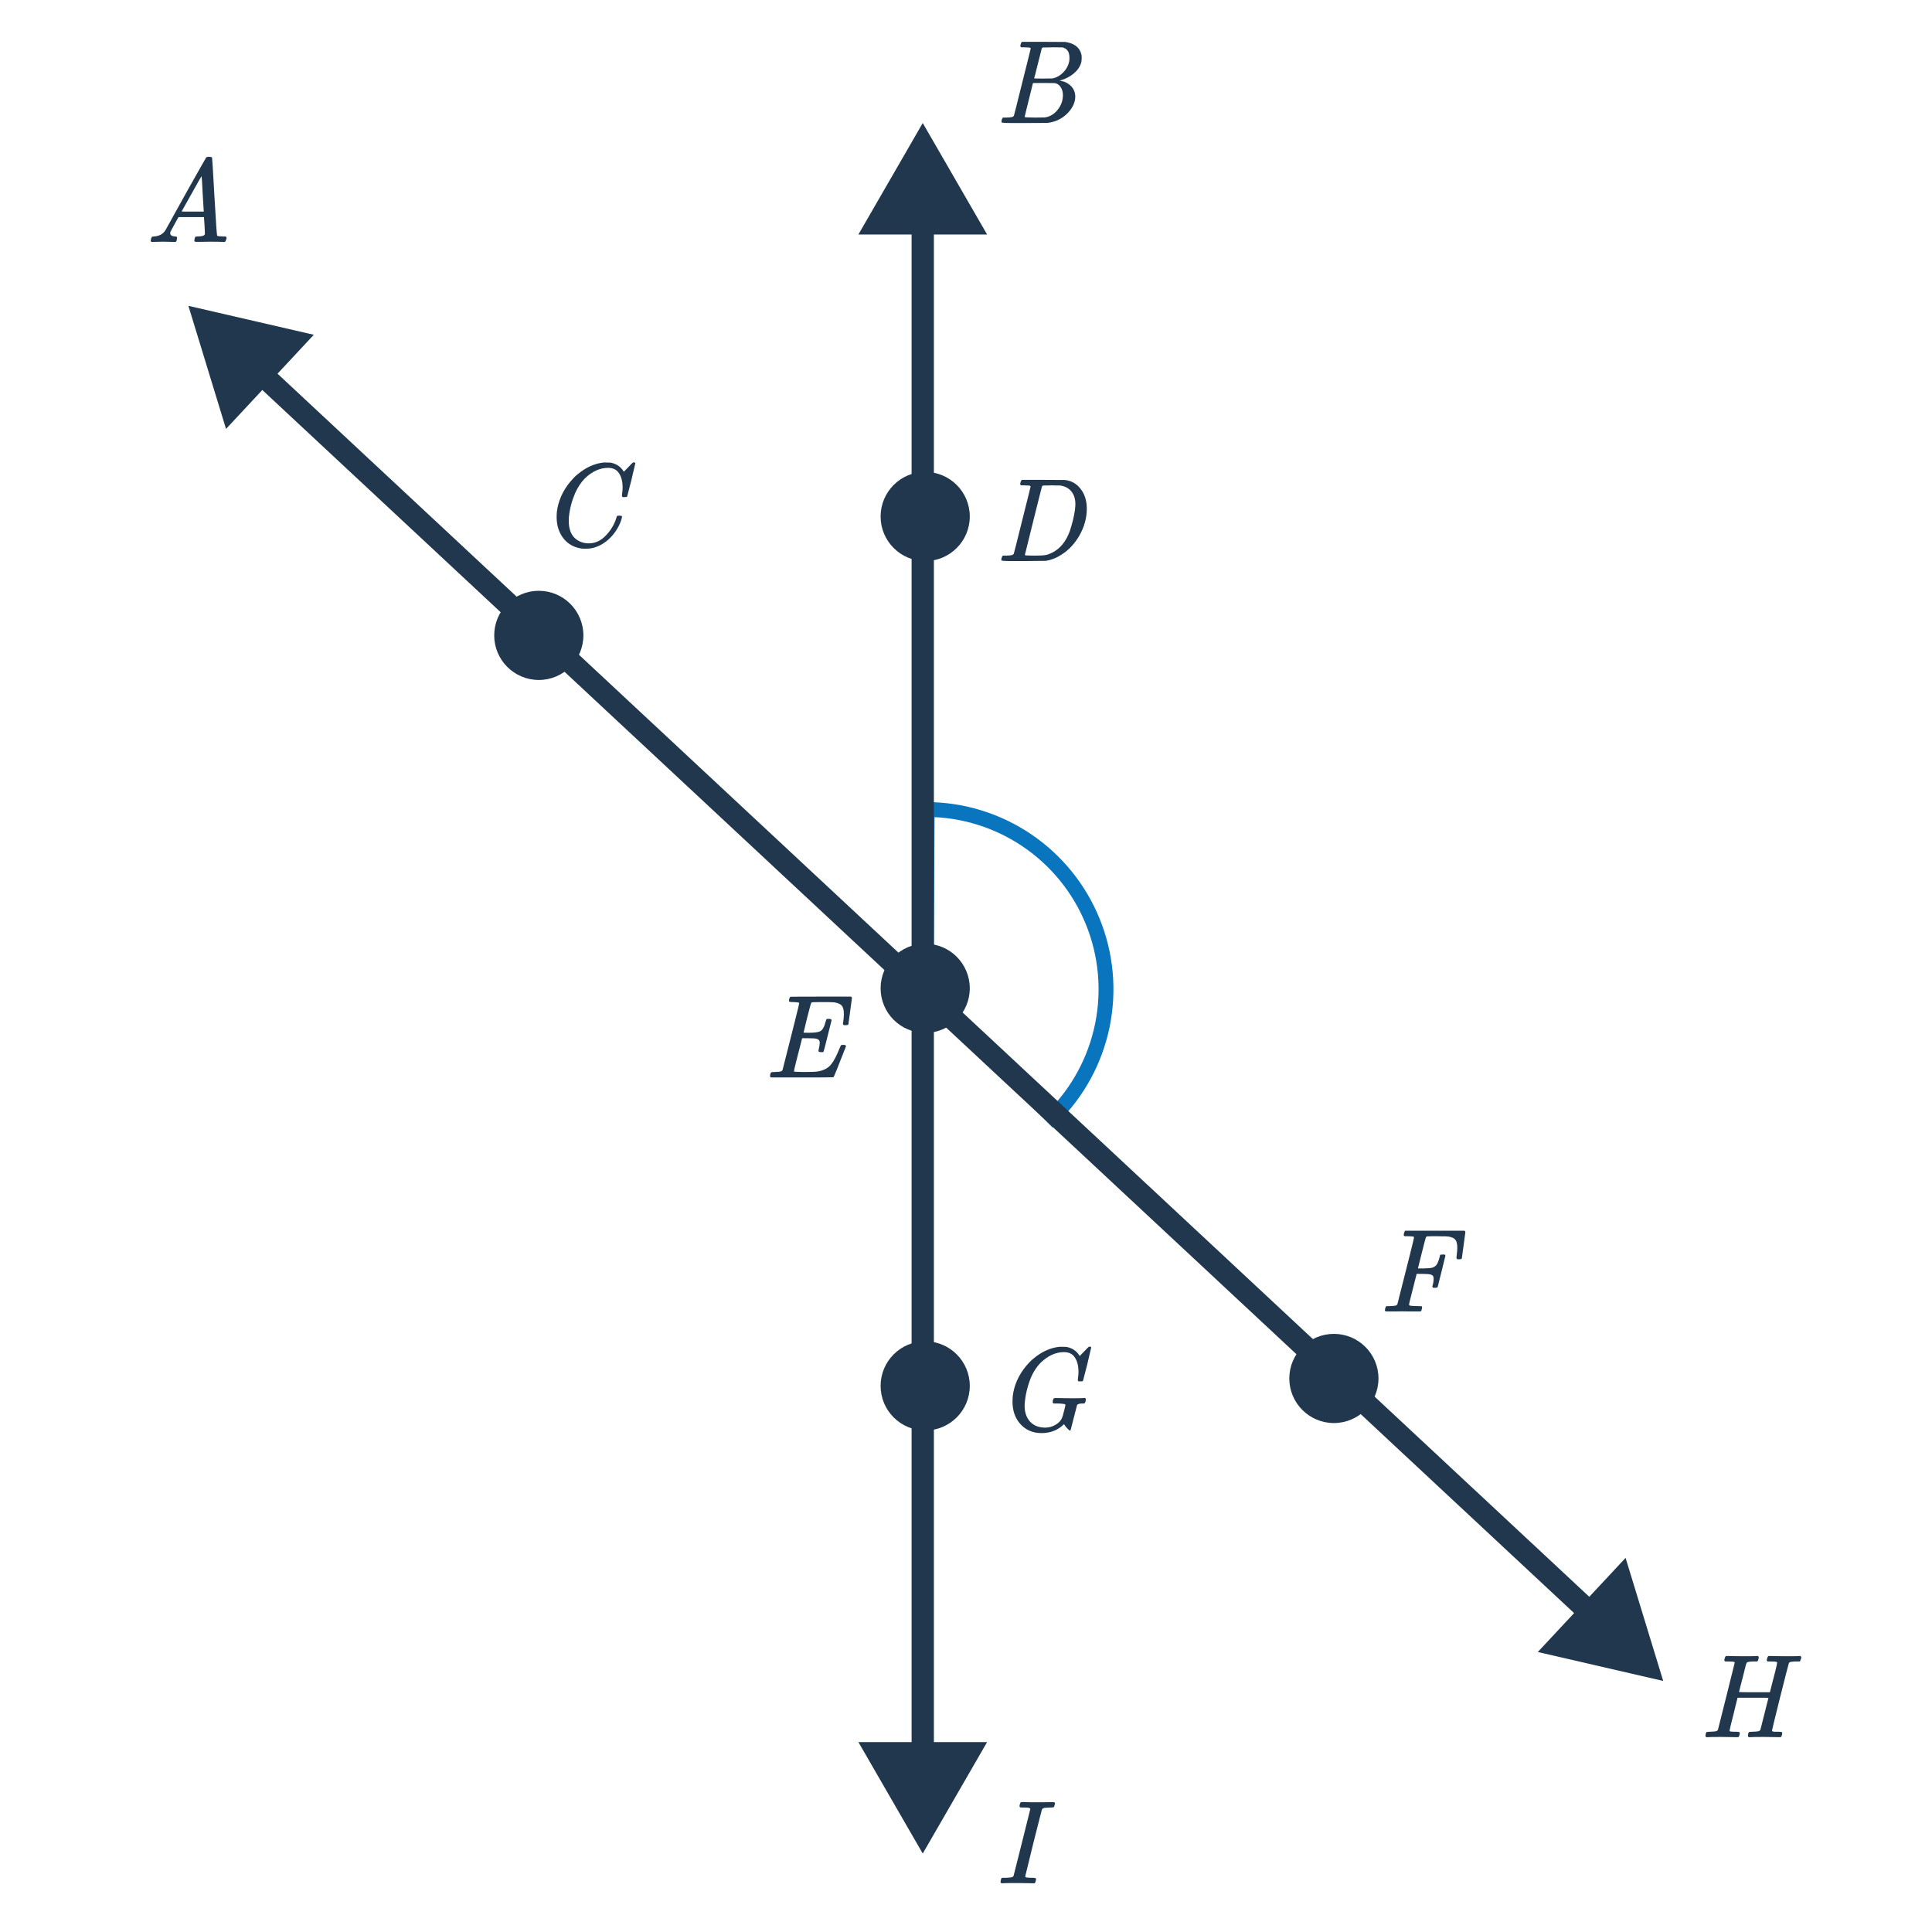 <svg width="260" height="260" viewBox="0 0 260 260" fill="none" xmlns="http://www.w3.org/2000/svg">
<path d="M141.664 150.337C145.066 146.971 147.393 142.672 148.352 137.983C149.311 133.294 148.857 128.426 147.049 123.995C145.241 119.564 142.16 115.768 138.195 113.088C134.23 110.408 129.559 108.964 124.773 108.939L124.645 133.136L141.664 150.337Z" stroke="#0875BE" stroke-width="2"/>
<path d="M124.179 249.442L132.84 234.442H115.519L124.179 249.442ZM124.179 16.558L115.519 31.558H132.84L124.179 16.558ZM25.353 41.158L30.418 57.721L42.23 45.053L25.353 41.158ZM223.828 226.215L218.763 209.652L206.951 222.32L223.828 226.215ZM125.679 235.942V30.058H122.679V235.942H125.679ZM34.204 51.461L212.931 218.106L214.977 215.911L36.25 49.267L34.204 51.461Z" fill="#21374D"/>
<path d="M124.509 192.507C127.822 192.507 130.509 189.82 130.509 186.507C130.509 183.193 127.822 180.507 124.509 180.507C121.195 180.507 118.509 183.193 118.509 186.507C118.509 189.82 121.195 192.507 124.509 192.507Z" fill="#21374D"/>
<path d="M124.509 139C127.822 139 130.509 136.314 130.509 133C130.509 129.686 127.822 127 124.509 127C121.195 127 118.509 129.686 118.509 133C118.509 136.314 121.195 139 124.509 139Z" fill="#21374D"/>
<path d="M124.509 75.507C127.822 75.507 130.509 72.82 130.509 69.507C130.509 66.193 127.822 63.507 124.509 63.507C121.195 63.507 118.509 66.193 118.509 69.507C118.509 72.82 121.195 75.507 124.509 75.507Z" fill="#21374D"/>
<path d="M72.509 91.507C75.823 91.507 78.509 88.82 78.509 85.507C78.509 82.193 75.823 79.507 72.509 79.507C69.195 79.507 66.509 82.193 66.509 85.507C66.509 88.82 69.195 91.507 72.509 91.507Z" fill="#21374D"/>
<path d="M179.509 191.507C182.822 191.507 185.509 188.82 185.509 185.507C185.509 182.193 182.822 179.507 179.509 179.507C176.195 179.507 173.509 182.193 173.509 185.507C173.509 188.82 176.195 191.507 179.509 191.507Z" fill="#21374D"/>
<path d="M137.361 5.934C137.404 5.796 137.457 5.694 137.521 5.63H140.433L143.345 5.646L143.537 5.678C144.657 5.881 145.324 6.441 145.537 7.358C145.558 7.444 145.569 7.593 145.569 7.806C145.569 8.105 145.537 8.34 145.473 8.51C145.313 9.033 144.977 9.502 144.465 9.918C143.953 10.334 143.382 10.628 142.753 10.798L142.577 10.846L142.753 10.878C143.308 10.974 143.772 11.214 144.145 11.598C144.518 11.982 144.705 12.457 144.705 13.022C144.705 13.246 144.673 13.47 144.609 13.694C144.417 14.334 144.038 14.91 143.473 15.422C142.918 15.924 142.284 16.26 141.569 16.43C141.324 16.494 141.094 16.532 140.881 16.542C140.668 16.542 139.692 16.548 137.953 16.558H136.321C135.308 16.558 134.796 16.526 134.785 16.462C134.785 16.462 134.785 16.457 134.785 16.446C134.774 16.436 134.769 16.414 134.769 16.382C134.769 16.318 134.78 16.244 134.801 16.158C134.854 15.977 134.908 15.87 134.961 15.838L135.041 15.822C135.084 15.822 135.142 15.822 135.217 15.822C135.292 15.822 135.366 15.822 135.441 15.822C135.814 15.812 136.06 15.79 136.177 15.758C136.305 15.726 136.396 15.662 136.449 15.566C136.47 15.524 136.849 14.02 137.585 11.054C138.332 8.089 138.705 6.585 138.705 6.542C138.705 6.532 138.7 6.516 138.689 6.494V6.462C138.625 6.398 138.3 6.366 137.713 6.366H137.425C137.361 6.313 137.324 6.27 137.313 6.238C137.302 6.196 137.318 6.094 137.361 5.934ZM143.921 7.774C143.921 6.985 143.606 6.521 142.977 6.382C142.913 6.372 142.486 6.366 141.697 6.366C141.505 6.366 141.308 6.372 141.105 6.382C140.913 6.382 140.753 6.382 140.625 6.382C140.508 6.382 140.444 6.382 140.433 6.382C140.316 6.393 140.236 6.441 140.193 6.526C140.172 6.569 140.001 7.246 139.681 8.558C139.361 9.86 139.19 10.521 139.169 10.542C139.169 10.564 139.574 10.574 140.385 10.574L141.617 10.558L141.777 10.526C142.3 10.388 142.753 10.11 143.137 9.694C143.532 9.278 143.782 8.798 143.889 8.254C143.91 8.158 143.921 7.998 143.921 7.774ZM141.921 11.182C141.878 11.172 141.377 11.166 140.417 11.166C139.489 11.166 139.02 11.172 139.009 11.182C139.009 11.204 138.913 11.593 138.721 12.35C138.54 13.108 138.353 13.86 138.161 14.606C137.98 15.353 137.889 15.732 137.889 15.742C137.889 15.785 138.342 15.812 139.249 15.822C139.964 15.822 140.396 15.817 140.545 15.806C140.694 15.796 140.854 15.764 141.025 15.71C141.59 15.529 142.065 15.166 142.449 14.622C142.844 14.078 143.041 13.47 143.041 12.798C143.041 12.361 142.934 11.993 142.721 11.694C142.518 11.396 142.252 11.225 141.921 11.182Z" fill="#21374D"/>
<path d="M137.345 64.882C137.388 64.744 137.441 64.642 137.505 64.579H140.305C142.214 64.579 143.206 64.584 143.281 64.594C144.166 64.68 144.881 65.08 145.425 65.794C145.98 66.499 146.257 67.389 146.257 68.466C146.257 69.693 145.926 70.893 145.265 72.067C144.625 73.176 143.82 74.034 142.849 74.642C142.209 75.069 141.516 75.347 140.769 75.475C140.673 75.485 139.665 75.496 137.745 75.507H136.225C135.265 75.507 134.78 75.475 134.769 75.41C134.769 75.41 134.769 75.405 134.769 75.394C134.758 75.384 134.753 75.362 134.753 75.331C134.753 75.266 134.764 75.192 134.785 75.106C134.838 74.925 134.892 74.819 134.945 74.787L135.009 74.77C135.062 74.77 135.126 74.77 135.201 74.77C135.276 74.77 135.35 74.77 135.425 74.77C135.798 74.76 136.044 74.739 136.161 74.707C136.289 74.674 136.38 74.611 136.433 74.514C136.454 74.472 136.833 72.968 137.569 70.002C138.316 67.037 138.689 65.533 138.689 65.49C138.689 65.48 138.689 65.464 138.689 65.442L138.673 65.41C138.609 65.347 138.284 65.314 137.697 65.314H137.409C137.345 65.261 137.308 65.219 137.297 65.186C137.286 65.144 137.302 65.043 137.345 64.882ZM137.921 74.691C137.921 74.744 138.252 74.77 138.913 74.77H139.425C139.99 74.77 140.401 74.749 140.657 74.707C140.924 74.664 141.238 74.552 141.601 74.371C142.678 73.837 143.473 72.856 143.985 71.427C144.316 70.403 144.54 69.48 144.657 68.659C144.7 68.275 144.721 68.013 144.721 67.874C144.721 67.138 144.534 66.552 144.161 66.115C143.798 65.677 143.286 65.416 142.625 65.331C142.614 65.331 142.55 65.331 142.433 65.331C142.316 65.331 142.172 65.331 142.001 65.331C141.841 65.32 141.686 65.314 141.537 65.314C141.388 65.314 141.228 65.32 141.057 65.331C140.897 65.331 140.758 65.331 140.641 65.331C140.534 65.331 140.476 65.331 140.465 65.331C140.348 65.341 140.268 65.389 140.225 65.475C140.204 65.517 139.814 67.058 139.057 70.099C138.3 73.128 137.921 74.659 137.921 74.691Z" fill="#21374D"/>
<path d="M140.161 192.859C139.02 192.859 138.081 192.464 137.345 191.675C136.62 190.885 136.257 189.861 136.257 188.603C136.257 188.379 136.268 188.139 136.289 187.883C136.47 186.411 137.073 185.056 138.097 183.819C138.47 183.381 138.806 183.045 139.105 182.811C140.204 181.893 141.366 181.371 142.593 181.243H142.849C143.212 181.243 143.436 181.248 143.521 181.259C144.278 181.408 144.849 181.781 145.233 182.379C145.265 182.443 145.292 182.475 145.313 182.475C145.494 182.293 145.692 182.091 145.905 181.867C146.3 181.451 146.508 181.243 146.529 181.243C146.54 181.232 146.572 181.227 146.625 181.227C146.774 181.227 146.849 181.264 146.849 181.339C146.849 181.381 146.678 182.112 146.337 183.531C145.953 185.013 145.761 185.76 145.761 185.771C145.74 185.824 145.713 185.861 145.681 185.883C145.649 185.893 145.553 185.899 145.393 185.899H145.137C145.073 185.835 145.041 185.765 145.041 185.691C145.062 185.627 145.073 185.531 145.073 185.403C145.116 185.168 145.137 184.907 145.137 184.619C145.137 183.819 144.977 183.179 144.657 182.699C144.348 182.208 143.857 181.963 143.185 181.963C142.086 181.963 141.041 182.437 140.049 183.387C139.409 184.037 138.913 184.859 138.561 185.851C138.273 186.661 138.076 187.456 137.969 188.235C137.916 188.608 137.889 188.923 137.889 189.179C137.889 190.064 138.134 190.779 138.625 191.323C139.126 191.856 139.804 192.123 140.657 192.123C141.137 192.123 141.585 192.005 142.001 191.771C142.428 191.536 142.732 191.227 142.913 190.843C142.977 190.704 143.068 190.395 143.185 189.915C143.313 189.435 143.377 189.157 143.377 189.083C143.377 188.997 143.313 188.949 143.185 188.939C142.95 188.896 142.598 188.875 142.129 188.875H141.777C141.702 188.8 141.665 188.741 141.665 188.699C141.665 188.528 141.702 188.368 141.777 188.219C141.83 188.165 141.916 188.139 142.033 188.139C142.257 188.139 142.625 188.144 143.137 188.155C143.649 188.165 144.017 188.171 144.241 188.171C145.116 188.171 145.665 188.16 145.889 188.139H146.033C146.097 188.203 146.129 188.251 146.129 188.283C146.14 188.304 146.129 188.4 146.097 188.571C146.054 188.709 146.001 188.811 145.937 188.875H145.729C145.27 188.875 145.009 188.949 144.945 189.099L144.081 192.443C144.049 192.496 144.017 192.523 143.985 192.523C143.942 192.523 143.841 192.443 143.681 192.283C143.489 192.091 143.324 191.883 143.185 191.659C142.385 192.459 141.377 192.859 140.161 192.859Z" fill="#21374D"/>
<path d="M186.645 176.491C186.463 176.491 186.373 176.437 186.373 176.331C186.373 176.267 186.383 176.192 186.405 176.107C186.458 175.925 186.511 175.819 186.565 175.787L186.629 175.771C186.682 175.771 186.746 175.771 186.821 175.771C186.895 175.771 186.97 175.771 187.045 175.771C187.418 175.76 187.663 175.739 187.781 175.707C187.909 175.675 187.999 175.611 188.053 175.515L188.613 173.307C188.986 171.845 189.359 170.368 189.733 168.875C190.106 167.381 190.293 166.603 190.293 166.539C190.293 166.475 190.271 166.437 190.229 166.427C190.133 166.395 189.877 166.373 189.461 166.363H189.013C188.949 166.299 188.911 166.256 188.901 166.235C188.901 166.203 188.917 166.101 188.949 165.931C188.981 165.803 189.034 165.701 189.109 165.627H197.093C197.167 165.701 197.205 165.76 197.205 165.803C197.205 165.845 197.125 166.443 196.965 167.595C196.815 168.747 196.735 169.333 196.725 169.355C196.703 169.429 196.581 169.467 196.357 169.467H196.117C196.042 169.413 196.005 169.349 196.005 169.275C196.005 169.253 196.005 169.232 196.005 169.211C196.015 169.179 196.021 169.136 196.021 169.083C196.031 169.029 196.037 168.976 196.037 168.923C196.09 168.496 196.117 168.155 196.117 167.899C196.117 167.333 195.999 166.949 195.765 166.747C195.541 166.533 195.141 166.411 194.565 166.379C194.543 166.379 194.378 166.379 194.069 166.379C193.759 166.368 193.498 166.363 193.285 166.363C193.125 166.363 192.954 166.363 192.773 166.363C192.602 166.363 192.458 166.368 192.341 166.379C192.223 166.379 192.159 166.379 192.149 166.379C192.01 166.389 191.925 166.432 191.893 166.507C191.861 166.56 191.674 167.269 191.333 168.635L190.821 170.699H191.589C192.207 170.688 192.602 170.651 192.773 170.587C193.018 170.512 193.21 170.373 193.349 170.171C193.487 169.968 193.615 169.637 193.733 169.179C193.743 169.147 193.754 169.104 193.765 169.051C193.775 168.997 193.781 168.965 193.781 168.955C193.791 168.933 193.802 168.912 193.813 168.891C193.823 168.859 193.845 168.843 193.877 168.843C193.909 168.843 193.946 168.843 193.989 168.843C194.031 168.832 194.09 168.827 194.165 168.827H194.405C194.479 168.88 194.517 168.933 194.517 168.987C194.517 169.019 194.346 169.717 194.005 171.083C193.674 172.448 193.498 173.152 193.477 173.195C193.455 173.269 193.333 173.307 193.109 173.307H192.869C192.794 173.232 192.757 173.168 192.757 173.115C192.874 172.763 192.933 172.411 192.933 172.059C192.933 171.771 192.81 171.595 192.565 171.531C192.394 171.467 192.01 171.435 191.413 171.435H190.645L190.133 173.467C189.791 174.789 189.621 175.488 189.621 175.563C189.621 175.637 189.69 175.691 189.829 175.723C190.181 175.755 190.538 175.771 190.901 175.771C191.103 175.771 191.231 175.776 191.285 175.787C191.349 175.797 191.381 175.835 191.381 175.899C191.381 176.016 191.343 176.187 191.269 176.411C191.247 176.464 191.151 176.491 190.981 176.491C190.778 176.491 190.431 176.491 189.941 176.491C189.461 176.48 189.045 176.475 188.693 176.475C188.351 176.475 187.962 176.48 187.525 176.491C187.098 176.491 186.805 176.491 186.645 176.491Z" fill="#21374D"/>
<path d="M229.623 233.783C229.548 233.708 229.511 233.65 229.511 233.607C229.511 233.436 229.548 233.276 229.623 233.127C229.665 233.074 229.847 233.047 230.167 233.047C230.551 233.036 230.801 233.015 230.919 232.983C231.047 232.951 231.137 232.887 231.191 232.791C231.212 232.748 231.591 231.244 232.327 228.279C233.073 225.314 233.447 223.81 233.447 223.767C233.447 223.756 233.447 223.74 233.447 223.719L233.431 223.687C233.367 223.623 233.041 223.591 232.455 223.591H232.167C232.103 223.538 232.065 223.495 232.055 223.463C232.044 223.42 232.06 223.319 232.103 223.159C232.145 223.02 232.199 222.919 232.263 222.855H232.471C233.196 222.876 233.905 222.887 234.599 222.887H235.383C235.991 222.887 236.337 222.876 236.423 222.855H236.583C236.647 222.919 236.679 222.967 236.679 222.999C236.689 223.02 236.679 223.116 236.647 223.287C236.604 223.426 236.551 223.527 236.487 223.591H236.199C235.623 223.591 235.271 223.628 235.143 223.703C235.079 223.735 235.02 223.831 234.967 223.991C234.924 224.151 234.775 224.748 234.519 225.783C234.444 226.06 234.364 226.37 234.279 226.711C234.193 227.052 234.129 227.303 234.087 227.463L234.023 227.703C234.023 227.724 234.716 227.735 236.103 227.735H238.183C238.833 225.26 239.159 223.938 239.159 223.767C239.159 223.756 239.153 223.74 239.143 223.719V223.687C239.079 223.623 238.753 223.591 238.167 223.591H237.879C237.815 223.538 237.777 223.495 237.767 223.463C237.756 223.42 237.772 223.319 237.815 223.159C237.857 223.02 237.911 222.919 237.975 222.855H238.183C238.908 222.876 239.617 222.887 240.311 222.887H241.095C241.703 222.887 242.049 222.876 242.135 222.855H242.295C242.369 222.93 242.407 222.988 242.407 223.031C242.407 223.116 242.38 223.223 242.327 223.351C242.284 223.479 242.247 223.559 242.215 223.591H241.751C241.367 223.602 241.111 223.623 240.983 223.655C240.865 223.676 240.785 223.73 240.743 223.815C240.711 223.868 240.321 225.378 239.575 228.343C238.839 231.308 238.471 232.818 238.471 232.871C238.471 232.903 238.476 232.93 238.487 232.951C238.508 232.972 238.529 232.988 238.551 232.999C238.583 233.01 238.615 233.02 238.647 233.031C238.679 233.031 238.721 233.036 238.775 233.047C238.839 233.047 238.892 233.047 238.935 233.047C238.977 233.047 239.036 233.047 239.111 233.047C239.185 233.047 239.249 233.047 239.303 233.047C239.633 233.047 239.809 233.079 239.831 233.143C239.852 233.175 239.847 233.276 239.815 233.447C239.761 233.639 239.713 233.746 239.671 233.767C239.639 233.778 239.575 233.783 239.479 233.783C239.265 233.783 238.929 233.778 238.471 233.767C238.012 233.756 237.649 233.751 237.383 233.751C236.391 233.751 235.761 233.762 235.495 233.783H235.335C235.26 233.708 235.223 233.65 235.223 233.607C235.223 233.436 235.26 233.276 235.335 233.127C235.377 233.074 235.559 233.047 235.879 233.047C236.263 233.036 236.513 233.015 236.631 232.983C236.759 232.951 236.849 232.887 236.903 232.791C236.913 232.77 237.095 232.055 237.447 230.647C237.809 229.228 237.991 228.508 237.991 228.487C237.991 228.476 237.297 228.471 235.911 228.471H233.831L233.303 230.631C232.94 232.05 232.759 232.802 232.759 232.887C232.759 232.908 232.764 232.93 232.775 232.951C232.796 232.972 232.817 232.988 232.839 232.999C232.871 233.01 232.903 233.02 232.935 233.031C232.977 233.031 233.025 233.031 233.079 233.031C233.132 233.031 233.18 233.036 233.223 233.047C233.276 233.047 233.335 233.047 233.399 233.047C233.473 233.047 233.537 233.047 233.591 233.047C233.921 233.047 234.097 233.079 234.119 233.143C234.14 233.175 234.135 233.276 234.103 233.447C234.049 233.639 234.001 233.746 233.959 233.767C233.927 233.778 233.863 233.783 233.767 233.783C233.553 233.783 233.217 233.778 232.759 233.767C232.3 233.756 231.937 233.751 231.671 233.751C230.679 233.751 230.049 233.762 229.783 233.783H229.623Z" fill="#21374D"/>
<path d="M22.777 32.542C22.436 32.532 22.143 32.526 21.897 32.526C21.652 32.526 21.38 32.532 21.081 32.542C20.793 32.553 20.596 32.558 20.489 32.558C20.351 32.558 20.281 32.505 20.281 32.398C20.281 32.366 20.297 32.281 20.329 32.142C20.372 32.004 20.399 31.929 20.409 31.918C20.431 31.854 20.532 31.822 20.713 31.822C21.385 31.78 21.881 31.529 22.201 31.07C22.265 30.964 22.303 30.905 22.313 30.894C22.313 30.873 23.209 29.257 25.001 26.046C26.804 22.836 27.716 21.225 27.737 21.214C27.759 21.182 27.796 21.156 27.849 21.134C27.881 21.113 27.988 21.102 28.169 21.102C28.351 21.102 28.473 21.134 28.537 21.198C28.559 21.22 28.665 22.958 28.857 26.414C29.06 29.934 29.183 31.705 29.225 31.726H29.241C29.327 31.79 29.615 31.822 30.105 31.822H30.377C30.452 31.897 30.489 31.95 30.489 31.982C30.489 32.068 30.463 32.18 30.409 32.318C30.356 32.446 30.313 32.526 30.281 32.558H30.073C29.743 32.537 29.14 32.526 28.265 32.526C28.052 32.526 27.737 32.532 27.321 32.542C26.905 32.542 26.601 32.542 26.409 32.542C26.239 32.542 26.153 32.5 26.153 32.414C26.153 32.382 26.164 32.302 26.185 32.174C26.196 32.142 26.207 32.105 26.217 32.062C26.228 32.009 26.233 31.977 26.233 31.966C26.244 31.945 26.255 31.924 26.265 31.902C26.287 31.87 26.308 31.854 26.329 31.854C26.351 31.844 26.377 31.838 26.409 31.838C26.452 31.828 26.5 31.822 26.553 31.822C27.236 31.822 27.577 31.7 27.577 31.454C27.577 31.401 27.561 31.044 27.529 30.382L27.449 29.214H24.025L23.513 30.126C23.151 30.777 22.969 31.113 22.969 31.134C22.927 31.209 22.905 31.289 22.905 31.374C22.905 31.652 23.129 31.801 23.577 31.822C23.705 31.822 23.785 31.854 23.817 31.918C23.839 31.95 23.833 32.052 23.801 32.222C23.769 32.372 23.737 32.468 23.705 32.51C23.673 32.542 23.604 32.558 23.497 32.558C23.359 32.558 23.119 32.553 22.777 32.542ZM27.417 28.398C27.407 28.366 27.359 27.582 27.273 26.046C27.199 24.51 27.151 23.732 27.129 23.71L26.809 24.238C26.596 24.601 26.255 25.209 25.785 26.062L24.441 28.462C24.441 28.473 24.937 28.478 25.929 28.478H27.417V28.398Z" fill="#21374D"/>
<path d="M83.789 65.618C83.789 64.819 83.629 64.178 83.309 63.699C82.999 63.208 82.509 62.962 81.837 62.962C80.738 62.962 79.693 63.437 78.701 64.386C78.178 64.93 77.741 65.597 77.389 66.386C76.941 67.442 76.663 68.52 76.557 69.618C76.546 69.704 76.541 69.864 76.541 70.099C76.541 71.058 76.781 71.8 77.261 72.323C77.794 72.856 78.456 73.123 79.245 73.123C80.098 73.123 80.861 72.77 81.533 72.067C82.216 71.352 82.69 70.552 82.957 69.666C82.989 69.528 83.021 69.448 83.053 69.427C83.085 69.405 83.181 69.394 83.341 69.394C83.565 69.394 83.688 69.427 83.709 69.49C83.719 69.544 83.688 69.698 83.613 69.954C83.325 70.84 82.834 71.64 82.141 72.355C81.448 73.058 80.658 73.522 79.773 73.746C79.506 73.811 79.192 73.843 78.829 73.843C78.541 73.843 78.365 73.837 78.301 73.826C77.469 73.709 76.77 73.389 76.205 72.867C75.65 72.344 75.266 71.672 75.053 70.85C74.957 70.424 74.909 70.008 74.909 69.603C74.909 69.379 74.919 69.138 74.941 68.882C75.122 67.41 75.725 66.056 76.749 64.819C77.122 64.381 77.458 64.045 77.757 63.81C78.856 62.893 80.018 62.37 81.245 62.242H81.501C81.864 62.242 82.088 62.248 82.173 62.258C82.93 62.408 83.501 62.781 83.885 63.379C83.917 63.443 83.944 63.474 83.965 63.474C84.146 63.293 84.344 63.09 84.557 62.867C84.951 62.45 85.159 62.242 85.181 62.242C85.192 62.232 85.224 62.227 85.277 62.227C85.426 62.227 85.501 62.264 85.501 62.339C85.501 62.381 85.33 63.112 84.989 64.531C84.605 66.013 84.413 66.76 84.413 66.77C84.391 66.824 84.365 66.861 84.333 66.882C84.301 66.893 84.205 66.898 84.045 66.898H83.789C83.725 66.835 83.693 66.765 83.693 66.691C83.714 66.626 83.725 66.531 83.725 66.403C83.767 66.168 83.789 65.906 83.789 65.618Z" fill="#21374D"/>
<path d="M103.74 145C103.665 144.925 103.628 144.867 103.628 144.824C103.628 144.653 103.665 144.493 103.74 144.344C103.783 144.291 103.964 144.264 104.284 144.264C104.668 144.253 104.919 144.232 105.036 144.2C105.164 144.168 105.255 144.104 105.308 144.008L105.868 141.8C106.241 140.339 106.615 138.861 106.988 137.368C107.361 135.875 107.548 135.096 107.548 135.032C107.548 134.968 107.527 134.931 107.484 134.92C107.388 134.888 107.137 134.867 106.732 134.856C106.391 134.856 106.209 134.824 106.188 134.76C106.167 134.728 106.172 134.627 106.204 134.456C106.257 134.275 106.305 134.173 106.348 134.152C106.369 134.131 107.74 134.12 110.46 134.12H114.54C114.615 134.195 114.652 134.253 114.652 134.296C114.652 134.339 114.572 134.936 114.412 136.088C114.263 137.24 114.183 137.827 114.172 137.848C114.151 137.923 114.028 137.96 113.804 137.96H113.564C113.479 137.896 113.436 137.843 113.436 137.8C113.436 137.747 113.452 137.64 113.484 137.48C113.537 137.139 113.564 136.787 113.564 136.424C113.564 135.912 113.468 135.549 113.276 135.336C113.095 135.112 112.748 134.963 112.236 134.888C112.044 134.867 111.42 134.856 110.364 134.856C109.788 134.856 109.473 134.861 109.42 134.872C109.271 134.883 109.18 134.925 109.148 135C109.127 135.032 108.951 135.693 108.62 136.984C108.3 138.275 108.14 138.936 108.14 138.968C108.14 138.979 108.305 138.984 108.636 138.984H108.956C109.628 138.984 110.108 138.915 110.396 138.776C110.705 138.595 110.945 138.157 111.116 137.464C111.148 137.336 111.18 137.24 111.212 137.176C111.244 137.133 111.356 137.112 111.548 137.112C111.729 137.112 111.841 137.149 111.884 137.224C111.895 137.245 111.905 137.261 111.916 137.272L111.388 139.384C111.047 140.771 110.86 141.485 110.828 141.528C110.817 141.539 110.796 141.56 110.764 141.592H110.508C110.337 141.592 110.236 141.576 110.204 141.544C110.14 141.501 110.135 141.373 110.188 141.16C110.273 140.819 110.316 140.552 110.316 140.36C110.316 140.179 110.279 140.051 110.204 139.976C110.14 139.891 110.023 139.827 109.852 139.784C109.681 139.741 109.281 139.72 108.652 139.72H107.948C107.212 142.557 106.844 144.045 106.844 144.184C106.844 144.227 107.249 144.253 108.06 144.264C109.02 144.264 109.665 144.243 109.996 144.2C110.849 144.072 111.479 143.736 111.884 143.192C112.204 142.808 112.572 142.104 112.988 141.08C113.095 140.813 113.164 140.669 113.196 140.648C113.239 140.627 113.335 140.616 113.484 140.616C113.623 140.616 113.713 140.627 113.756 140.648C113.82 140.712 113.852 140.765 113.852 140.808C112.796 143.517 112.236 144.904 112.172 144.968C112.14 144.989 110.727 145 107.932 145H103.74Z" fill="#21374D"/>
<path d="M138.657 243.442C138.657 243.314 138.433 243.25 137.985 243.25H137.617C137.372 243.25 137.238 243.218 137.217 243.154C137.196 243.122 137.201 243.02 137.233 242.85C137.286 242.668 137.334 242.562 137.377 242.53C137.398 242.519 137.489 242.514 137.649 242.514C138.086 242.535 138.79 242.546 139.761 242.546C140.529 242.546 141.078 242.54 141.409 242.53C141.697 242.519 141.857 242.524 141.889 242.546C141.953 242.567 141.985 242.615 141.985 242.69C141.985 242.711 141.964 242.791 141.921 242.93C141.889 243.058 141.868 243.132 141.857 243.154C141.836 243.218 141.644 243.25 141.281 243.25C140.833 243.26 140.545 243.287 140.417 243.33C140.353 243.351 140.289 243.41 140.225 243.506C140.204 243.538 139.82 245.036 139.073 248.002C138.337 250.967 137.969 252.471 137.969 252.514C137.969 252.588 138.028 252.636 138.145 252.658C138.294 252.69 138.582 252.706 139.009 252.706C139.244 252.706 139.382 252.743 139.425 252.818C139.436 252.86 139.425 252.951 139.393 253.09C139.35 253.282 139.302 253.394 139.249 253.426C139.238 253.426 139.222 253.431 139.201 253.442C139.18 253.442 139.153 253.442 139.121 253.442C138.908 253.442 138.55 253.436 138.049 253.426C137.558 253.415 137.174 253.41 136.897 253.41C135.884 253.41 135.228 253.42 134.929 253.442H134.753C134.678 253.367 134.641 253.308 134.641 253.266C134.641 253.223 134.657 253.132 134.689 252.994C134.732 252.855 134.764 252.775 134.785 252.754L134.849 252.706H135.313C135.718 252.695 135.985 252.674 136.113 252.642C136.252 252.61 136.348 252.546 136.401 252.45C136.422 252.407 136.801 250.903 137.537 247.938C138.284 244.972 138.657 243.474 138.657 243.442Z" fill="#21374D"/>
</svg>
